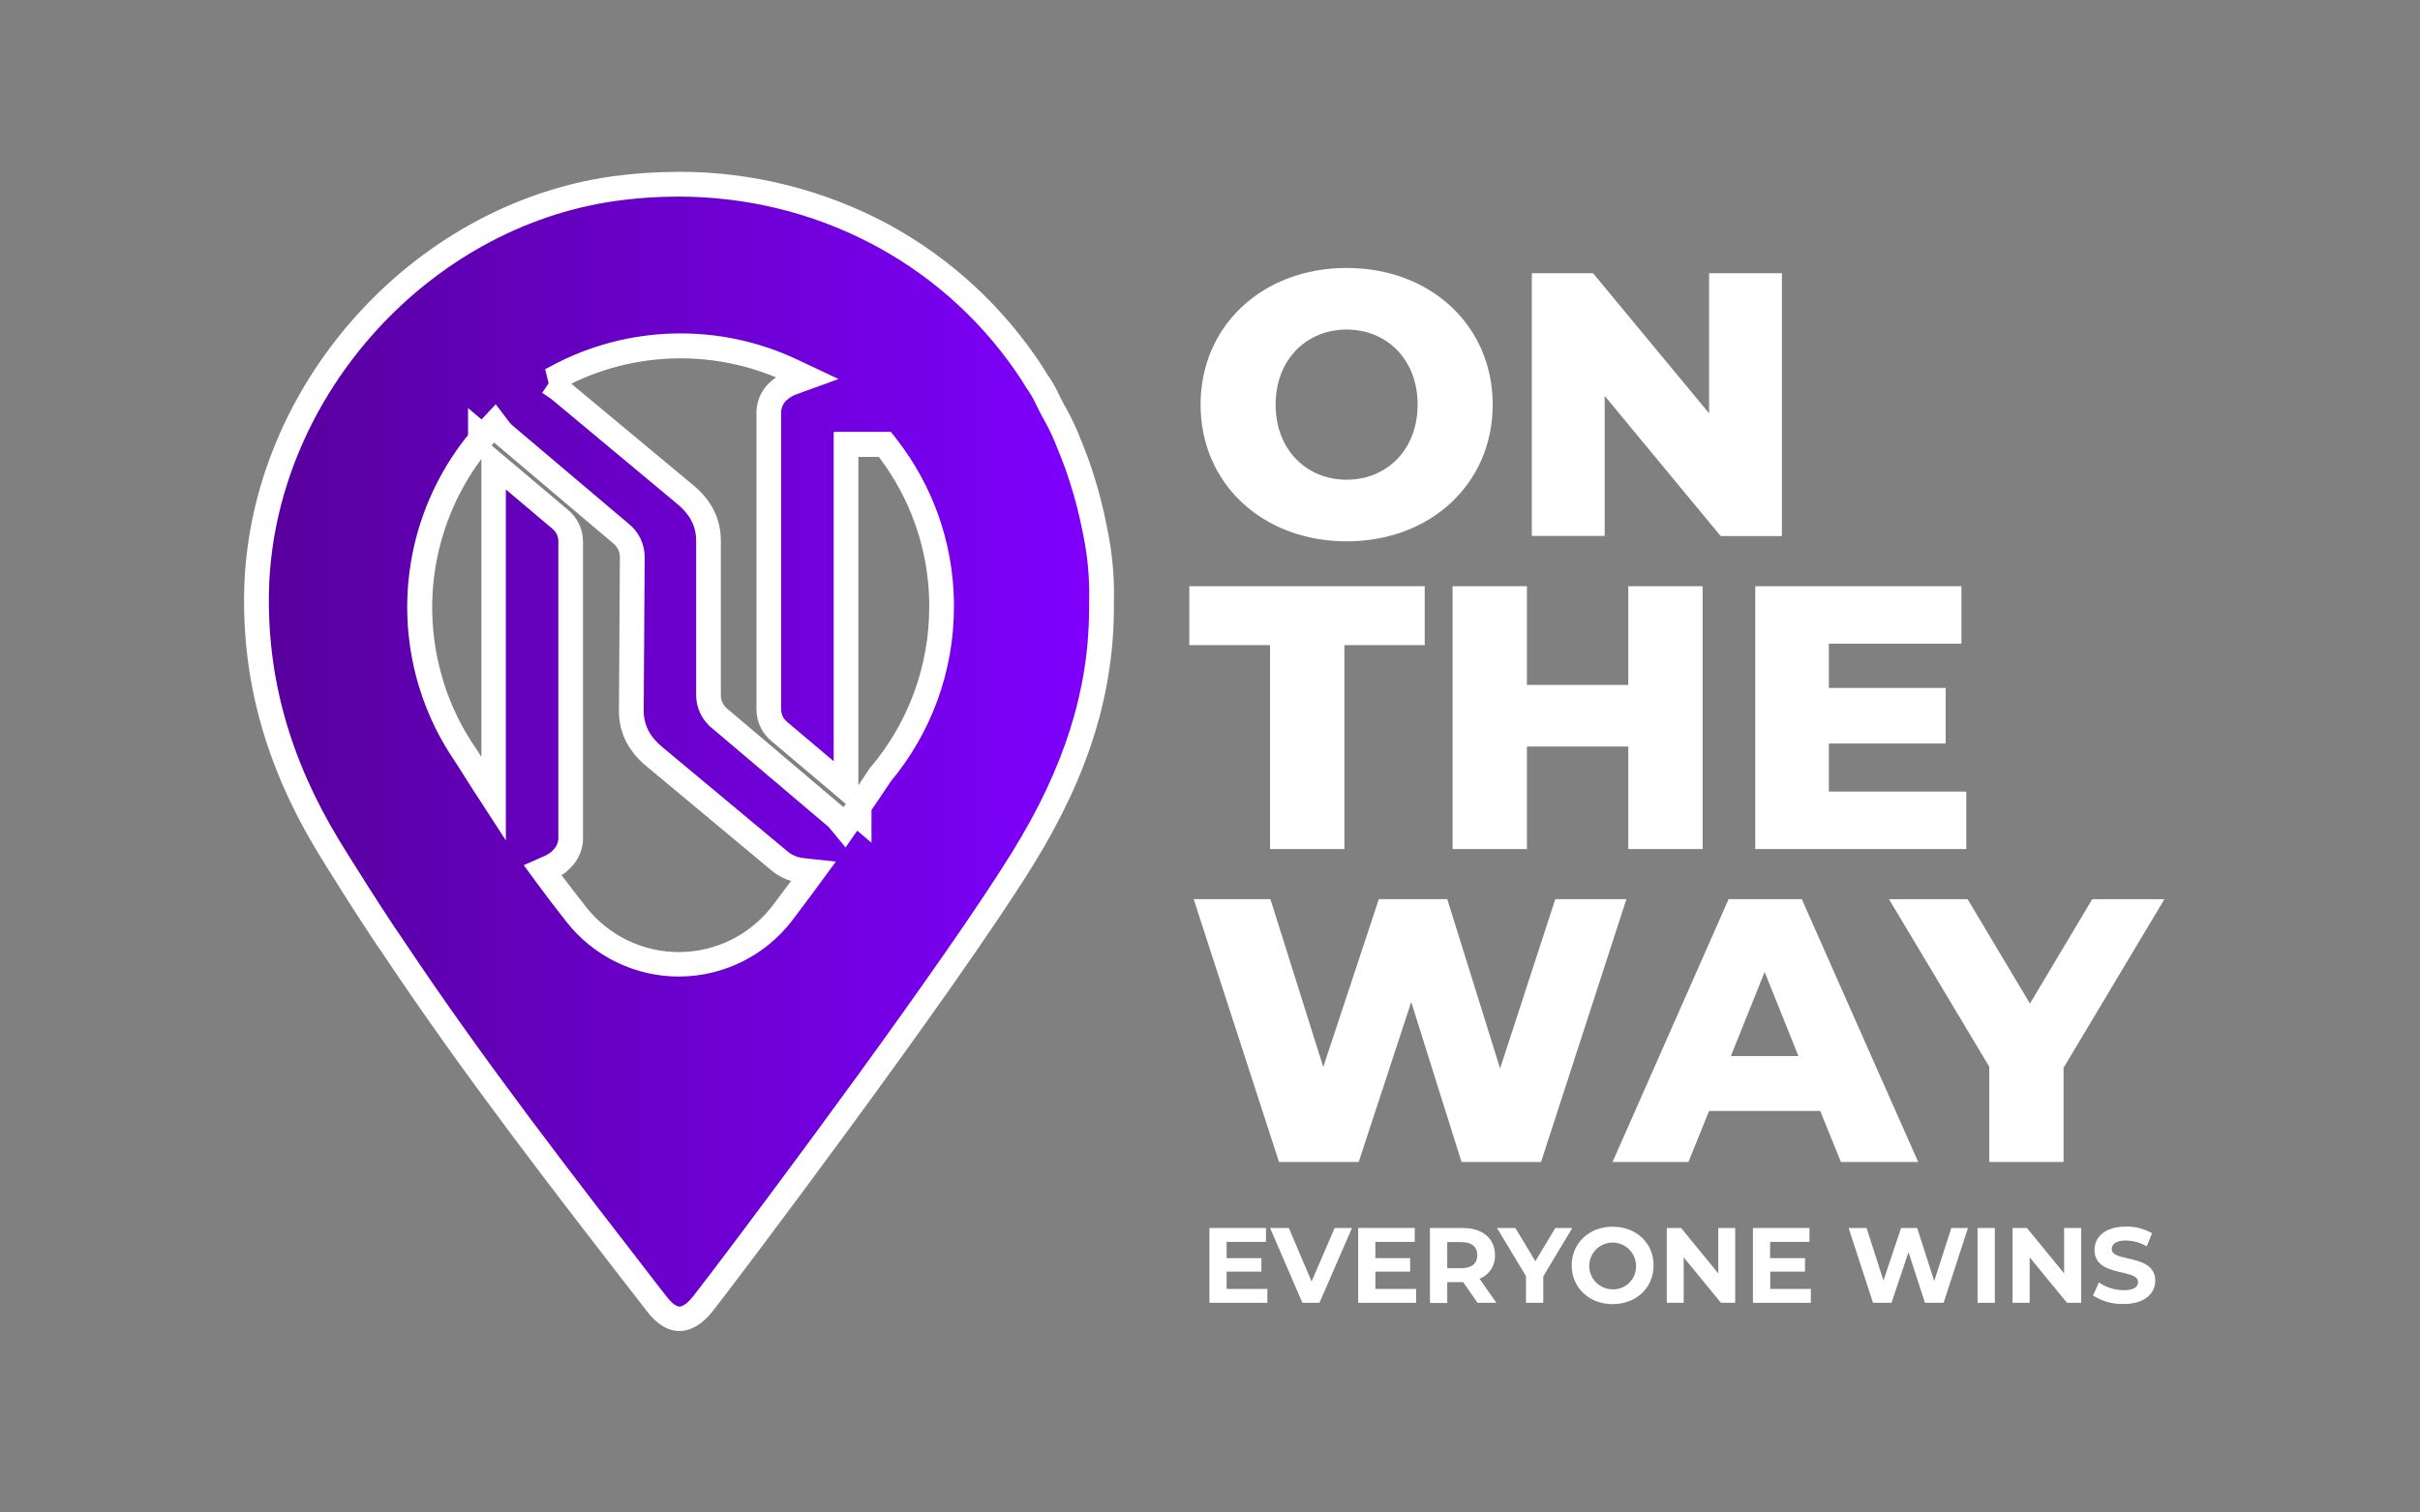<svg width="128" height="80" viewBox="0 0 128 80" fill="none" xmlns="http://www.w3.org/2000/svg">
<rect x="0" y="0" width="128" height="80" fill="#808080" stroke="none"/>
<path d="M63.501 21.402C63.501 17.231 66.778 14.173 71.227 14.173C75.676 14.173 78.953 17.231 78.953 21.402C78.953 25.574 75.676 28.632 71.227 28.632C66.778 28.632 63.501 25.574 63.501 21.402ZM74.981 21.402C74.981 18.998 73.332 17.431 71.227 17.431C69.122 17.431 67.472 18.998 67.472 21.402C67.472 23.806 69.122 25.374 71.227 25.374C73.332 25.374 74.981 23.806 74.981 21.402Z" fill="white"/>
<path d="M94.25 14.451V28.354H91.011L84.875 20.94V28.348H81.022V14.451H84.26L90.397 21.86V14.451H94.25Z" fill="white"/>
<path d="M67.176 34.123H62.905V31.006H75.357V34.123H71.109V44.909H67.176V34.123Z" fill="white"/>
<path d="M90.056 31.006V44.909H86.124V39.486H80.763V44.909H76.83V31.006H80.763V36.228H86.124V31.006H90.056Z" fill="white"/>
<path d="M104.003 41.869V44.909H92.841V31.006H103.745V34.044H96.733V36.388H102.91V39.327H96.733V41.869H104.003Z" fill="white"/>
<path d="M86.025 47.558L81.51 61.462H77.304L74.644 53L71.864 61.462H67.651L63.136 47.558H67.195L69.991 56.437L72.93 47.558H76.549L79.344 56.516L82.264 47.558H86.025Z" fill="white"/>
<path d="M96.275 58.761H90.397L89.304 61.462H85.292L91.431 47.558H95.301L101.458 61.462H97.372L96.275 58.761ZM95.125 55.86L93.336 51.411L91.549 55.86H95.125Z" fill="white"/>
<path d="M109.148 56.477V61.462H105.216V56.419L99.913 47.56H104.072L107.37 53.082L110.666 47.56H114.481L109.148 56.477Z" fill="white"/>
<path d="M67.034 68.175V68.91H63.97V64.951H66.961V65.687H64.879V66.547H66.718V67.259H64.879V68.175H67.034Z" fill="white"/>
<path d="M71.51 64.951L69.79 68.91H68.887L67.178 64.951H68.169L69.373 67.779L70.594 64.951H71.51Z" fill="white"/>
<path d="M74.902 68.175V68.91H71.838V64.951H74.829V65.687H72.747V66.547H74.586V67.259H72.747V68.175H74.902Z" fill="white"/>
<path d="M78.151 68.91L77.39 67.816H76.549V68.919H75.633V64.951H77.353C78.411 64.951 79.073 65.5 79.073 66.388C79.084 66.655 79.011 66.918 78.865 67.142C78.719 67.366 78.507 67.539 78.258 67.637L79.146 68.91H78.151ZM77.291 65.698H76.549V67.078H77.295C77.854 67.078 78.138 66.818 78.138 66.388C78.138 65.958 77.852 65.698 77.293 65.698H77.291Z" fill="white"/>
<path d="M81.628 67.508V68.91H80.712V67.497L79.179 64.951H80.151L81.209 66.71L82.266 64.951H83.165L81.628 67.508Z" fill="white"/>
<path d="M83.131 66.932C83.131 65.756 84.047 64.885 85.296 64.885C86.546 64.885 87.462 65.745 87.462 66.932C87.462 68.119 86.539 68.979 85.296 68.979C84.053 68.979 83.131 68.108 83.131 66.932ZM86.535 66.932C86.529 66.688 86.452 66.451 86.312 66.251C86.173 66.052 85.978 65.897 85.751 65.808C85.524 65.718 85.276 65.698 85.038 65.749C84.799 65.799 84.581 65.92 84.411 66.094C84.241 66.268 84.125 66.489 84.08 66.728C84.034 66.968 84.06 67.215 84.155 67.44C84.249 67.665 84.408 67.856 84.611 67.991C84.814 68.126 85.052 68.198 85.296 68.198C85.462 68.203 85.628 68.173 85.782 68.11C85.936 68.048 86.075 67.954 86.192 67.835C86.308 67.716 86.398 67.575 86.457 67.419C86.516 67.264 86.543 67.098 86.535 66.932Z" fill="white"/>
<path d="M91.779 64.951V68.91H91.026L89.055 66.506V68.91H88.16V64.951H88.917L90.885 67.356V64.951H91.779Z" fill="white"/>
<path d="M95.781 68.175V68.91H92.717V64.951H95.708V65.687H93.626V66.547H95.471V67.259H93.633V68.175H95.781Z" fill="white"/>
<path d="M104.091 64.951L102.801 68.91H101.816L100.946 66.231L100.047 68.91H99.069L97.778 64.951H98.729L99.621 67.734L100.554 64.951H101.404L102.307 67.758L103.212 64.951H104.091Z" fill="white"/>
<path d="M104.597 64.951H105.513V68.91H104.597V64.951Z" fill="white"/>
<path d="M110.08 64.951V68.91H109.329L107.355 66.506V68.91H106.45V64.951H107.209L109.177 67.356V64.951H110.08Z" fill="white"/>
<path d="M110.705 68.521L111.017 67.831C111.401 68.096 111.857 68.24 112.324 68.243C112.866 68.243 113.088 68.063 113.088 67.814C113.088 67.072 110.785 67.581 110.785 66.111C110.785 65.437 111.329 64.878 112.453 64.878C112.935 64.868 113.41 64.99 113.827 65.229L113.546 65.923C113.212 65.727 112.834 65.621 112.447 65.614C111.905 65.614 111.696 65.816 111.696 66.065C111.696 66.794 113.997 66.291 113.997 67.745C113.997 68.407 113.449 68.972 112.318 68.972C111.747 68.988 111.185 68.831 110.705 68.521Z" fill="white"/>
<path d="M35.862 9.898C43.253 9.898 50.021 13.414 54.114 19.33L54.502 19.91L54.616 20.097L54.691 20.219L54.701 20.235L54.712 20.249C54.934 20.559 55.124 20.89 55.28 21.238L55.284 21.244L55.287 21.251C55.4 21.483 55.52 21.729 55.657 21.955V21.956C55.953 22.487 56.21 23.04 56.424 23.609L56.426 23.613C56.444 23.662 56.467 23.715 56.485 23.758C56.508 23.811 56.54 23.884 56.56 23.939L56.565 23.948C56.762 24.445 56.926 24.906 57.063 25.349L57.065 25.353C57.347 26.233 57.577 27.13 57.753 28.038L57.755 28.049C58.026 29.304 58.144 30.587 58.107 31.87V32.311C58.069 36.654 56.763 40.794 53.98 45.304C50.318 51.232 40.857 63.893 37.889 67.792L37.051 68.88C36.6 69.44 36.239 69.607 35.94 69.609V69.608C35.654 69.608 35.297 69.442 34.884 68.912V68.911L34.546 68.481C29.964 62.559 25.239 56.474 21.037 50.179L21.033 50.173L20.392 49.23C20.178 48.911 19.966 48.587 19.753 48.253L19.75 48.249C19.287 47.535 18.831 46.821 18.396 46.125H18.395C18.125 45.692 17.846 45.254 17.515 44.709C14.845 40.31 13.62 35.901 13.727 31.201C13.998 21.008 21.992 11.876 32.001 10.209L32.478 10.136C33.319 10.018 34.166 9.943 35.014 9.913L35.862 9.898ZM25.776 22.593C25.689 22.687 25.602 22.783 25.518 22.88L25.256 22.659V23.188C23.873 24.857 22.894 26.827 22.401 28.945C21.849 31.321 21.928 33.8 22.63 36.136C22.643 36.181 22.655 36.216 22.665 36.246V36.247C23.078 37.584 23.692 38.851 24.486 40.003V40.004C24.538 40.082 24.58 40.149 24.623 40.218C24.67 40.294 24.755 40.427 24.824 40.532C24.992 40.803 25.162 41.074 25.336 41.343L26.256 42.762V24.812L29.508 27.558L29.52 27.568C29.68 27.695 29.81 27.857 29.899 28.041C29.988 28.226 30.034 28.428 30.033 28.633V44.378C30.028 44.505 30.005 44.63 29.963 44.749L29.935 44.826L29.934 44.828C29.853 45.031 29.726 45.212 29.564 45.358L29.556 45.364L29.549 45.372L29.49 45.429L29.477 45.441C29.344 45.552 29.198 45.645 29.04 45.715L28.474 45.967L28.84 46.467C29.24 47.013 29.749 47.679 30.355 48.451C31.019 49.298 31.868 49.981 32.837 50.449C33.806 50.917 34.868 51.158 35.944 51.152C37.02 51.145 38.08 50.892 39.043 50.413C40.006 49.934 40.847 49.241 41.501 48.387L41.502 48.386C41.964 47.779 42.392 47.205 42.78 46.676L43.294 45.977L42.432 45.883C42.041 45.84 41.67 45.687 41.363 45.441H41.364L34.698 39.887C33.908 39.228 33.54 38.453 33.547 37.564V37.563L33.599 29.467V29.465C33.599 29.197 33.538 28.932 33.42 28.692C33.302 28.451 33.13 28.24 32.918 28.076L26.79 22.892L26.788 22.89L26.657 22.767C26.616 22.724 26.577 22.678 26.541 22.63L26.181 22.158L25.776 22.593ZM49.956 31.789C49.899 28.794 48.872 25.897 47.029 23.535L46.879 23.343H44.595V41.341L41.35 38.597L41.343 38.591L41.335 38.585L41.221 38.485C41.112 38.378 41.022 38.253 40.955 38.115C40.888 37.978 40.844 37.831 40.826 37.68L40.817 37.528V21.793C40.821 21.588 40.871 21.386 40.963 21.202C41.055 21.019 41.187 20.859 41.35 20.734L41.367 20.72C41.532 20.58 41.721 20.471 41.924 20.398L43.053 19.988L41.968 19.476C39.997 18.544 37.834 18.085 35.654 18.139C33.474 18.193 31.337 18.757 29.414 19.785L29.56 20.367L29.375 20.64C29.411 20.664 29.447 20.692 29.49 20.728L36.168 26.293V26.294C36.95 26.945 37.321 27.714 37.321 28.597V36.769C37.321 37.035 37.382 37.298 37.5 37.536C37.614 37.768 37.779 37.969 37.981 38.129V38.13L44.06 43.281L44.065 43.283C44.14 43.346 44.209 43.415 44.272 43.49L44.69 43.997L45.066 43.457C45.127 43.371 45.184 43.284 45.243 43.199L45.595 43.496V42.691C45.995 42.108 46.354 41.579 46.663 41.109L46.706 41.042C48.805 38.536 49.958 35.373 49.956 32.102V31.789Z" fill="url(#paint0_linear_79_301)" stroke="white"/>
<path d="M35.862 9.707C43.685 9.707 50.617 13.539 54.662 19.814C54.733 19.921 54.797 20.029 54.864 20.14C55.262 20.65 55.496 21.334 55.832 21.884C56.129 22.419 56.387 22.974 56.603 23.546C56.647 23.656 56.698 23.761 56.741 23.877C56.926 24.34 57.098 24.813 57.246 25.294C57.532 26.184 57.765 27.09 57.943 28.008C58.216 29.279 58.336 30.579 58.3 31.878C58.349 36.927 56.679 41.307 54.144 45.412C50.02 52.091 38.352 67.56 37.2 69.011C36.77 69.543 36.35 69.809 35.94 69.809C35.535 69.809 35.136 69.555 34.733 69.041C29.966 62.894 25.188 56.753 20.877 50.295C20.447 49.65 20.017 49.005 19.587 48.36C19.131 47.657 18.675 46.941 18.23 46.234C17.929 45.758 17.639 45.29 17.349 44.814C14.837 40.654 13.412 36.153 13.534 31.195C13.811 20.768 22.092 11.412 32.456 9.946C33.586 9.787 34.726 9.708 35.867 9.707M44.644 43.733C45.33 42.75 45.966 41.821 46.497 41.013C48.617 38.531 49.779 35.373 49.772 32.109C49.772 32.003 49.772 31.894 49.772 31.788C49.709 28.789 48.661 25.893 46.792 23.546H44.79V41.765L41.229 38.755C41.043 38.611 40.893 38.427 40.788 38.217C40.684 38.006 40.629 37.775 40.627 37.54V21.8C40.63 21.563 40.686 21.33 40.791 21.118C40.897 20.906 41.05 20.721 41.238 20.577C41.653 20.243 42.172 20.067 42.704 20.08C40.605 18.909 38.236 18.307 35.832 18.336C33.428 18.365 31.073 19.024 29.003 20.246C29.22 20.327 29.423 20.442 29.603 20.587L36.284 26.154C37.096 26.832 37.503 27.66 37.503 28.606V36.777C37.503 37.011 37.556 37.242 37.659 37.453C37.762 37.663 37.911 37.848 38.096 37.992L44.175 43.152C44.371 43.314 44.529 43.515 44.64 43.744M26.059 42.127V24.409L29.629 27.419C29.814 27.564 29.963 27.75 30.066 27.961C30.169 28.173 30.222 28.405 30.222 28.64V44.352C30.219 44.51 30.191 44.667 30.138 44.816C30.138 44.844 30.119 44.87 30.108 44.898C30.014 45.13 29.867 45.336 29.678 45.5C29.654 45.522 29.635 45.548 29.611 45.567C29.383 45.747 29.122 45.881 28.842 45.961C28.812 45.971 28.779 45.978 28.747 45.986C29.212 46.631 29.822 47.442 30.506 48.306C31.152 49.13 31.977 49.795 32.92 50.251C33.863 50.706 34.897 50.94 35.944 50.933C36.99 50.927 38.022 50.681 38.959 50.215C39.896 49.748 40.714 49.073 41.35 48.242C41.917 47.498 42.47 46.754 42.98 46.047C42.888 46.057 42.796 46.062 42.704 46.062C42.173 46.069 41.656 45.891 41.242 45.558L34.576 40.006C33.755 39.32 33.349 38.495 33.357 37.534L33.407 29.438C33.408 29.202 33.355 28.968 33.252 28.755C33.15 28.542 32.999 28.356 32.813 28.21L26.663 23.039C26.464 22.874 26.303 22.666 26.195 22.43C24.456 24.192 23.225 26.39 22.63 28.793C22.034 31.196 22.098 33.715 22.812 36.084C22.825 36.127 22.836 36.166 22.849 36.203C23.257 37.522 23.864 38.771 24.649 39.907C24.761 40.082 24.864 40.254 24.982 40.432C25.253 40.862 25.537 41.314 25.821 41.746C25.9 41.869 25.982 41.989 26.061 42.109M35.86 9.09C34.691 9.09 33.524 9.17 32.366 9.329C21.746 10.834 13.203 20.428 12.917 31.173C12.796 36.035 14.076 40.598 16.83 45.124C17.166 45.675 17.448 46.128 17.718 46.554C18.148 47.253 18.615 47.971 19.077 48.685C19.508 49.36 19.938 49.994 20.368 50.62C24.584 56.938 29.326 63.051 33.914 68.964L34.247 69.394C34.77 70.063 35.34 70.4 35.942 70.4C36.544 70.4 37.131 70.054 37.681 69.372C38.675 68.129 50.46 52.525 54.668 45.72C57.61 40.955 58.958 36.555 58.917 31.874C58.954 30.531 58.83 29.188 58.547 27.875C58.368 26.936 58.133 26.009 57.842 25.099C57.702 24.643 57.532 24.166 57.326 23.647C57.298 23.576 57.268 23.505 57.24 23.432C57.212 23.359 57.203 23.351 57.188 23.31C56.958 22.703 56.683 22.114 56.365 21.549C56.249 21.357 56.15 21.134 56.025 20.904C55.847 20.51 55.631 20.135 55.38 19.783C55.358 19.749 55.337 19.715 55.318 19.68C55.275 19.609 55.232 19.54 55.187 19.465C53.131 16.283 50.31 13.668 46.981 11.86C43.565 10.029 39.747 9.076 35.871 9.086L35.86 9.09ZM30.216 20.295C31.893 19.473 33.727 19.017 35.595 18.96C37.462 18.902 39.321 19.243 41.047 19.96C40.978 20.01 40.911 20.061 40.846 20.114C40.594 20.311 40.389 20.562 40.245 20.847C40.101 21.133 40.021 21.446 40.012 21.766V37.536C40.013 37.86 40.087 38.18 40.229 38.471C40.371 38.763 40.577 39.019 40.831 39.219L44.394 42.23L44.734 42.518L44.614 42.694L44.577 42.662L38.503 37.517C38.386 37.43 38.291 37.318 38.225 37.188C38.16 37.059 38.126 36.916 38.127 36.77V28.599C38.127 27.455 37.641 26.473 36.684 25.675L30.216 20.295ZM26.003 23.561L26.139 23.404L26.27 23.523L32.413 28.72C32.53 28.808 32.625 28.923 32.69 29.054C32.755 29.185 32.788 29.33 32.787 29.477L32.738 37.57C32.727 38.721 33.213 39.721 34.181 40.518L40.846 46.072C41.14 46.313 41.479 46.491 41.844 46.595C41.537 47.01 41.199 47.455 40.859 47.907C40.281 48.664 39.537 49.279 38.684 49.703C37.831 50.128 36.893 50.352 35.94 50.358C34.987 50.363 34.046 50.151 33.188 49.736C32.33 49.321 31.579 48.715 30.992 47.965C30.493 47.33 30.063 46.769 29.702 46.289C29.805 46.225 29.904 46.154 29.996 46.074L30.011 46.062C30.045 46.035 30.076 46.005 30.104 45.971C30.359 45.743 30.557 45.459 30.682 45.141C30.695 45.107 30.71 45.068 30.723 45.029C30.788 44.841 30.826 44.644 30.837 44.445V28.647C30.836 28.322 30.763 28.002 30.623 27.709C30.483 27.416 30.279 27.159 30.026 26.954L26.455 23.944L25.997 23.557L26.003 23.561ZM45.407 24.166H46.482C48.16 26.363 49.094 29.039 49.149 31.803V31.827C49.149 31.913 49.149 32.014 49.149 32.111C49.15 35.227 48.041 38.242 46.022 40.615L45.998 40.643L45.977 40.675C45.801 40.944 45.607 41.232 45.401 41.535V24.166H45.407ZM25.446 40.013L25.313 39.798L25.171 39.583C24.421 38.498 23.841 37.305 23.451 36.046V36.033C23.451 36.005 23.432 35.975 23.423 35.94C22.828 33.971 22.702 31.89 23.056 29.863C23.41 27.837 24.234 25.922 25.462 24.271V40.013H25.446Z" fill="white"/>
<defs>
<linearGradient id="paint0_linear_79_301" x1="13.218" y1="39.753" x2="58.62" y2="39.753" gradientUnits="userSpaceOnUse">
<stop stop-color="#57009B"/>
<stop offset="1" stop-color="#7F00FF"/>
</linearGradient>
</defs>
</svg>
